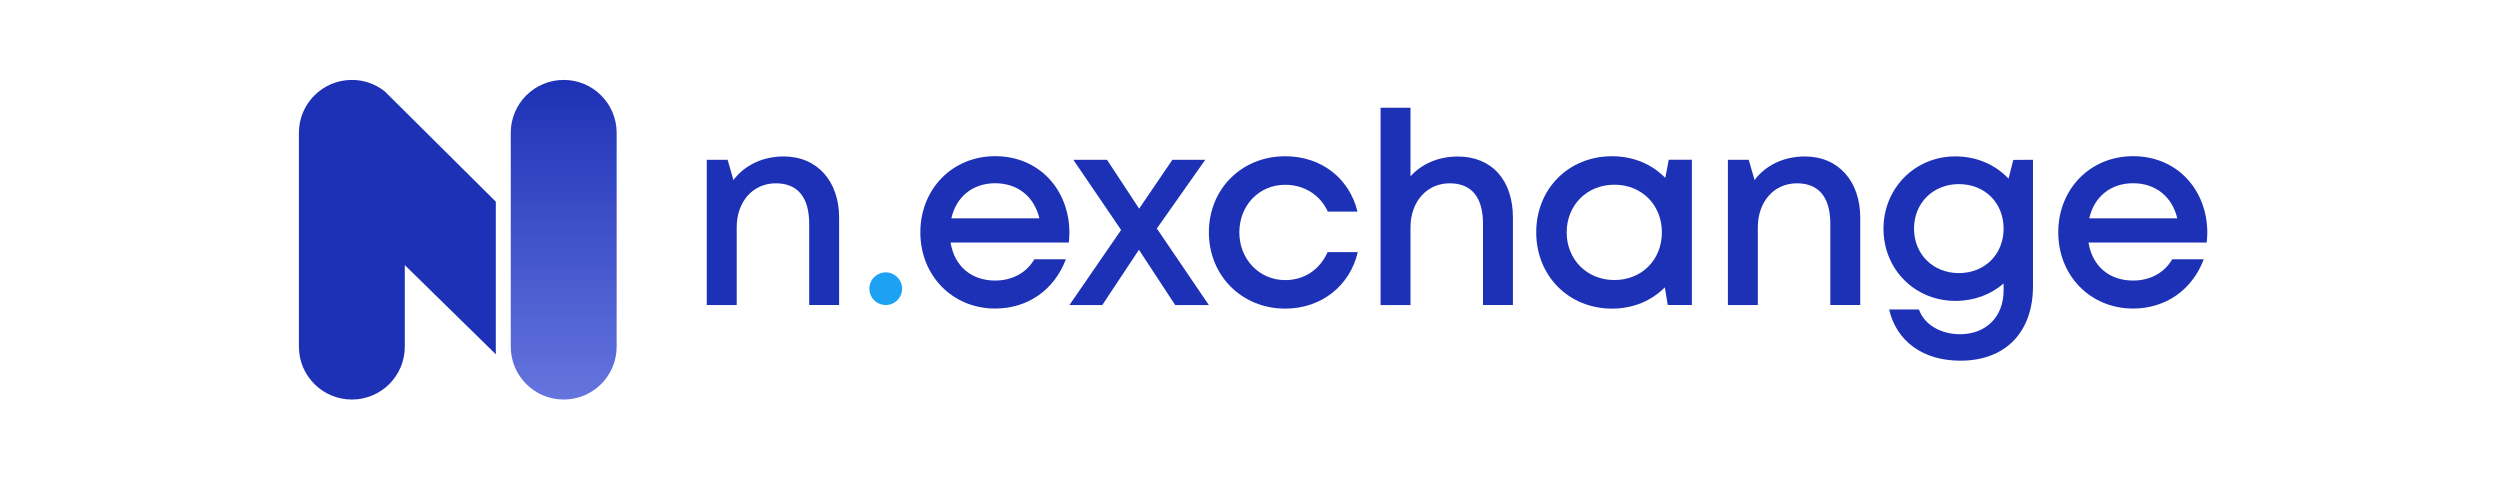<?xml version="1.0" encoding="UTF-8"?>
<svg xmlns="http://www.w3.org/2000/svg" width="782" height="150" viewBox="0 0 782 150" fill="none">
  <path d="M176.325 25C185.466 25 192.886 32.403 192.886 41.523V108.453C192.886 117.573 185.466 124.977 176.325 124.977C167.185 124.977 159.765 117.573 159.765 108.453V41.523C159.765 32.403 167.185 25 176.325 25Z" fill="url(#paint0_linear_521_1797)"></path>
  <path d="M155.113 63.106L120.364 28.597C117.527 26.346 113.968 25 110.06 25C100.92 25 93.5 32.403 93.5 41.523V108.453C93.5 117.573 100.92 124.977 110.06 124.977C119.201 124.977 126.621 117.573 126.621 108.453V82.925L155.09 110.821V63.106H155.113Z" fill="#1D31B6"></path>
  <path d="M262.474 68.056V95.411H253.113V69.974C253.113 61.718 249.518 57.339 242.664 57.339C235.518 57.339 230.44 63.073 230.44 71.1V95.432H221.078V49.979H227.598L229.416 56.318C232.864 51.73 238.485 48.937 245.172 48.937C255.809 48.957 262.474 56.88 262.474 68.056Z" fill="#1D31B6"></path>
  <path d="M334.318 75.874H297.351C298.521 83.234 303.829 87.759 311.289 87.759C316.723 87.759 321.132 85.257 323.535 81.108H333.398C329.783 90.698 321.466 96.516 311.289 96.516C297.978 96.516 287.885 86.257 287.885 72.684C287.885 59.09 297.936 48.852 311.289 48.852C325.228 48.852 334.506 59.569 334.506 72.788C334.506 73.831 334.422 74.853 334.318 75.874ZM297.581 68.285H325.123C323.451 61.383 318.227 57.318 311.289 57.318C304.247 57.318 299.107 61.55 297.581 68.285Z" fill="#1D31B6"></path>
  <path d="M367.606 95.433L356.259 78.127L344.787 95.433H334.506L350.68 71.935L335.739 49.98H346.271L356.322 65.263L366.728 49.98H377.01L361.86 71.476L378.138 95.433H367.606Z" fill="#1D31B6"></path>
  <path d="M402.003 96.537C388.441 96.537 378.138 86.237 378.138 72.663C378.138 59.09 388.42 48.873 402.023 48.873C413.287 48.873 422.084 55.754 424.613 66.179H415.335C412.932 60.946 407.937 57.797 402.003 57.797C393.811 57.797 387.667 64.261 387.667 72.684C387.667 81.108 393.895 87.613 402.003 87.613C407.958 87.613 412.785 84.402 415.272 78.877H424.717C422.21 89.49 413.245 96.537 402.003 96.537Z" fill="#1D31B6"></path>
  <path d="M473.241 68.035V95.411H463.879V69.974C463.879 61.738 460.348 57.339 453.431 57.339C446.347 57.339 441.206 63.052 441.206 71.1V95.432H431.844V33.695H441.206V55.15C444.696 51.272 449.92 48.957 456.001 48.957C466.617 48.957 473.241 56.338 473.241 68.035Z" fill="#1D31B6"></path>
  <path d="M529.221 49.958V95.411H521.677L520.758 89.886C516.641 94.056 510.874 96.537 504.249 96.537C490.687 96.537 480.531 86.3 480.531 72.684C480.531 59.028 490.666 48.873 504.249 48.873C510.957 48.873 516.766 51.396 520.904 55.65L521.991 49.958H529.221ZM519.838 72.684C519.838 64.115 513.569 57.776 504.981 57.776C496.392 57.776 490.06 64.177 490.06 72.684C490.06 81.191 496.392 87.592 504.981 87.592C513.569 87.592 519.838 81.254 519.838 72.684Z" fill="#1D31B6"></path>
  <path d="M581.884 68.056V95.411H572.522V69.974C572.522 61.718 568.928 57.339 562.074 57.339C554.927 57.339 549.849 63.073 549.849 71.1V95.432H540.488V49.979H547.007L548.825 56.318C552.273 51.73 557.895 48.937 564.582 48.937C575.239 48.957 581.884 56.88 581.884 68.056Z" fill="#1D31B6"></path>
  <path d="M635.92 49.979V89.469C635.92 103.961 627.29 112.822 613.185 112.822C601.525 112.822 593.25 106.775 590.91 96.809H600.25C602.005 101.792 607.355 104.544 613.1 104.544C620.98 104.544 626.725 99.374 626.725 90.762V88.677C622.775 92.097 617.555 94.119 611.66 94.119C598.975 94.119 589.155 84.278 589.155 71.559C589.155 58.862 598.995 48.916 611.66 48.916C618.345 48.916 624.2 51.564 628.275 55.88L629.755 50.021L635.92 49.979ZM612.745 85.424C620.855 85.424 626.725 79.545 626.725 71.518C626.725 63.469 620.875 57.59 612.745 57.59C604.64 57.59 598.705 63.532 598.705 71.518C598.705 79.483 604.62 85.424 612.745 85.424Z" fill="#1D31B6"></path>
  <path d="M690.255 75.874H653.29C654.46 83.234 659.765 87.759 667.225 87.759C672.66 87.759 677.07 85.257 679.47 81.108H689.335C685.72 90.698 677.405 96.516 667.225 96.516C653.915 96.516 643.82 86.257 643.82 72.684C643.82 59.09 653.875 48.852 667.225 48.852C681.165 48.852 690.445 59.569 690.445 72.788C690.445 73.831 690.36 74.853 690.255 75.874ZM653.52 68.285H681.06C679.39 61.383 674.165 57.318 667.225 57.318C660.185 57.318 655.045 61.55 653.52 68.285Z" fill="#1D31B6"></path>
  <path d="M277.062 95.41C279.89 95.41 282.182 93.123 282.182 90.302C282.182 87.481 279.89 85.194 277.062 85.194C274.235 85.194 271.943 87.481 271.943 90.302C271.943 93.123 274.235 95.41 277.062 95.41Z" fill="#1DA1F2"></path>
  <defs>
    <linearGradient id="paint0_linear_521_1797" x1="176.325" y1="124.996" x2="176.325" y2="25" gradientUnits="userSpaceOnUse">
      <stop stop-color="#6575DE"></stop>
      <stop offset="1" stop-color="#1D31B6"></stop>
    </linearGradient>
  </defs>
</svg>

